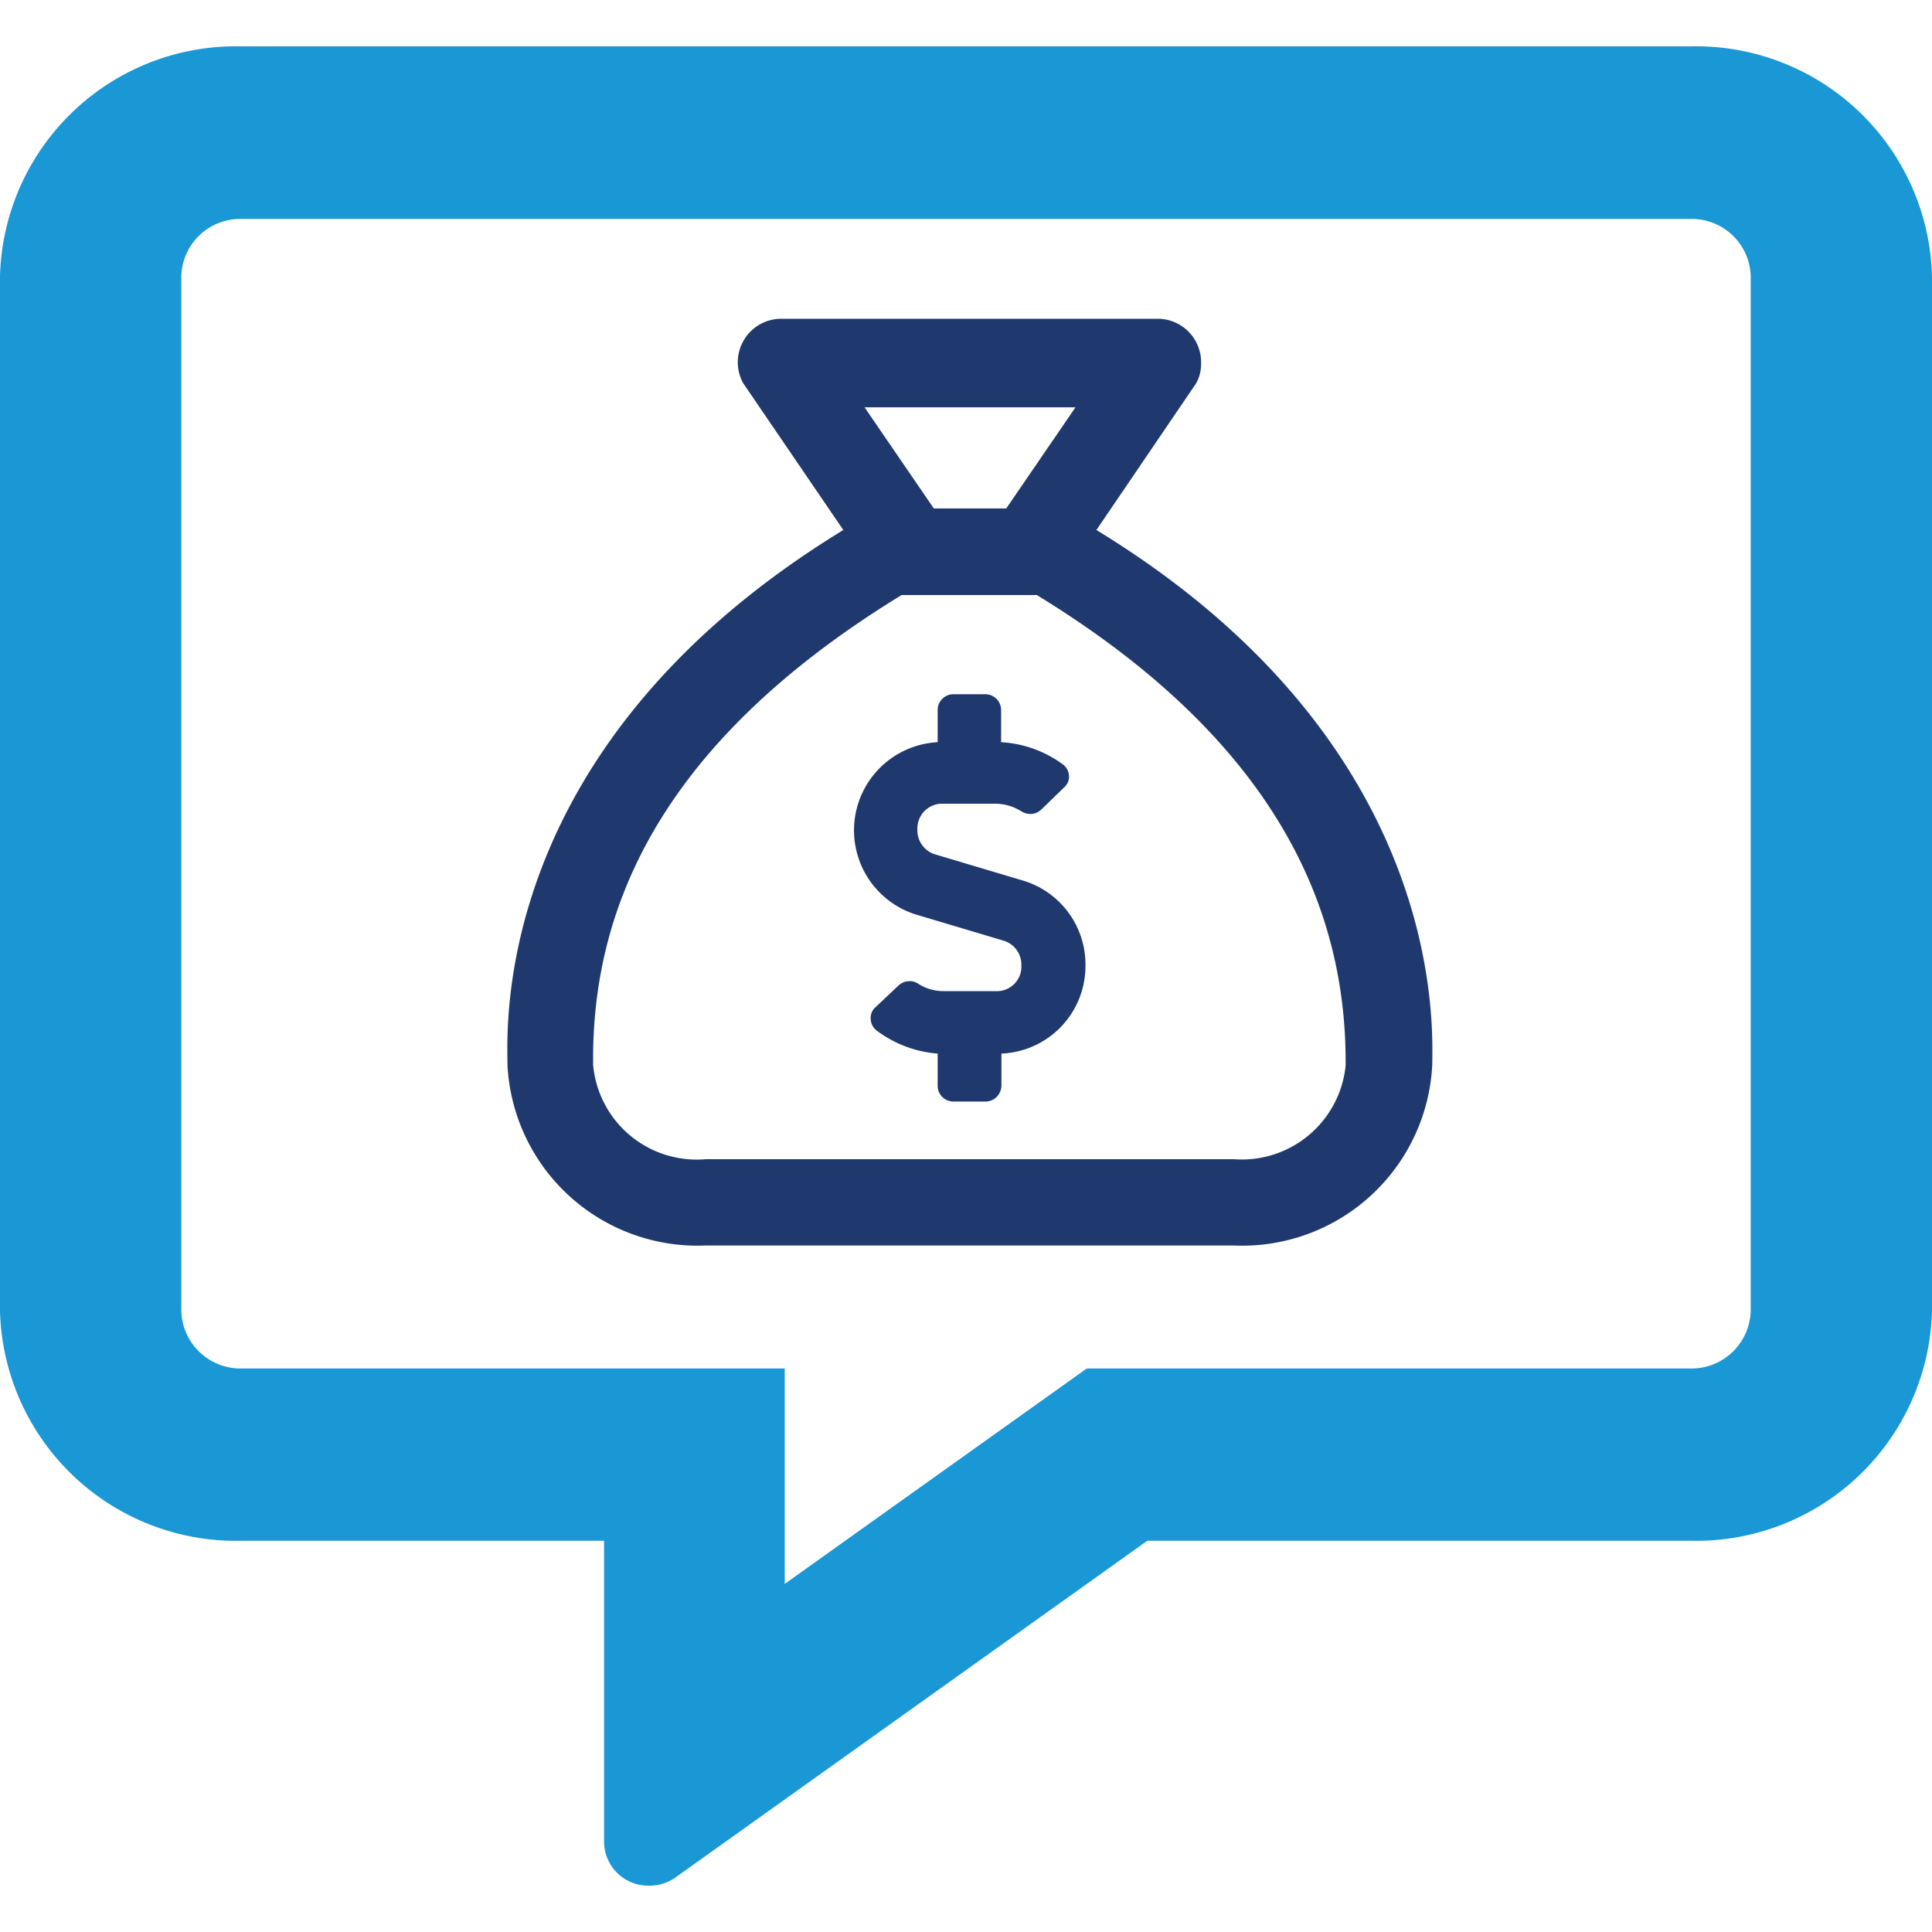 <svg id="Layer_1" data-name="Layer 1" xmlns="http://www.w3.org/2000/svg" width="60" height="60" viewBox="0 0 60 60"><defs><style>.cls-1{fill:#1f396e;}.cls-2{fill:#1998d5;}</style></defs><path class="cls-1" d="M44.48,33.07a5.91,5.91,0,0,1-6.16,5.61H21.92a5.91,5.91,0,0,1-6.16-5.61c0-1.12-.55-9.9,10.43-16.61L23.08,11.9a1.35,1.35,0,0,1,1.21-2H36A1.35,1.35,0,0,1,37.3,11.3a1.21,1.21,0,0,1-.15.6l-3.1,4.56C45,23.14,44.48,32,44.48,33.07ZM32.2,18.48H28c-7.75,4.74-9.63,10-9.58,14.59A3.23,3.23,0,0,0,21.92,36h16.4a3.24,3.24,0,0,0,3.47-2.91C41.82,28.52,39.92,23.2,32.2,18.48ZM33.71,30a2.72,2.72,0,0,1-2.61,2.72v1a.5.5,0,0,1-.49.49h-1a.49.49,0,0,1-.49-.49v-1A3.6,3.6,0,0,1,27.22,32a.47.47,0,0,1-.18-.38.43.43,0,0,1,.15-.34l.72-.68a.51.51,0,0,1,.33-.13.48.48,0,0,1,.29.09,1.45,1.45,0,0,0,.78.22H31a.76.76,0,0,0,.72-.8.78.78,0,0,0-.53-.76l-2.75-.82a2.74,2.74,0,0,1,.68-5.35v-1a.49.49,0,0,1,.48-.49h1a.49.49,0,0,1,.49.49v1a3.57,3.57,0,0,1,1.92.69.47.47,0,0,1,.19.38.44.44,0,0,1-.16.34l-.71.69a.51.51,0,0,1-.34.13.55.55,0,0,1-.28-.09,1.55,1.55,0,0,0-.78-.23H29.22a.77.77,0,0,0-.73.8.78.78,0,0,0,.54.77l2.75.82A2.72,2.72,0,0,1,33.71,30ZM26.85,12.65,29,15.79h2.25l2.15-3.14Z"/><path class="cls-2" d="M60,8.58V40.71a7.33,7.33,0,0,1-7.5,7.14H35.63L21,58.29a1.39,1.39,0,0,1-.83.27,1.37,1.37,0,0,1-1.41-1.34V47.85H7.5A7.33,7.33,0,0,1,0,40.71V8.58A7.33,7.33,0,0,1,7.5,1.44h45A7.33,7.33,0,0,1,60,8.58Zm-5.63,0A1.83,1.83,0,0,0,52.5,6.8H7.5A1.83,1.83,0,0,0,5.63,8.58V40.71A1.84,1.84,0,0,0,7.5,42.5H24.37v6.69l7.88-5.62,1.5-1.07H52.5a1.84,1.84,0,0,0,1.87-1.79Z"/></svg>